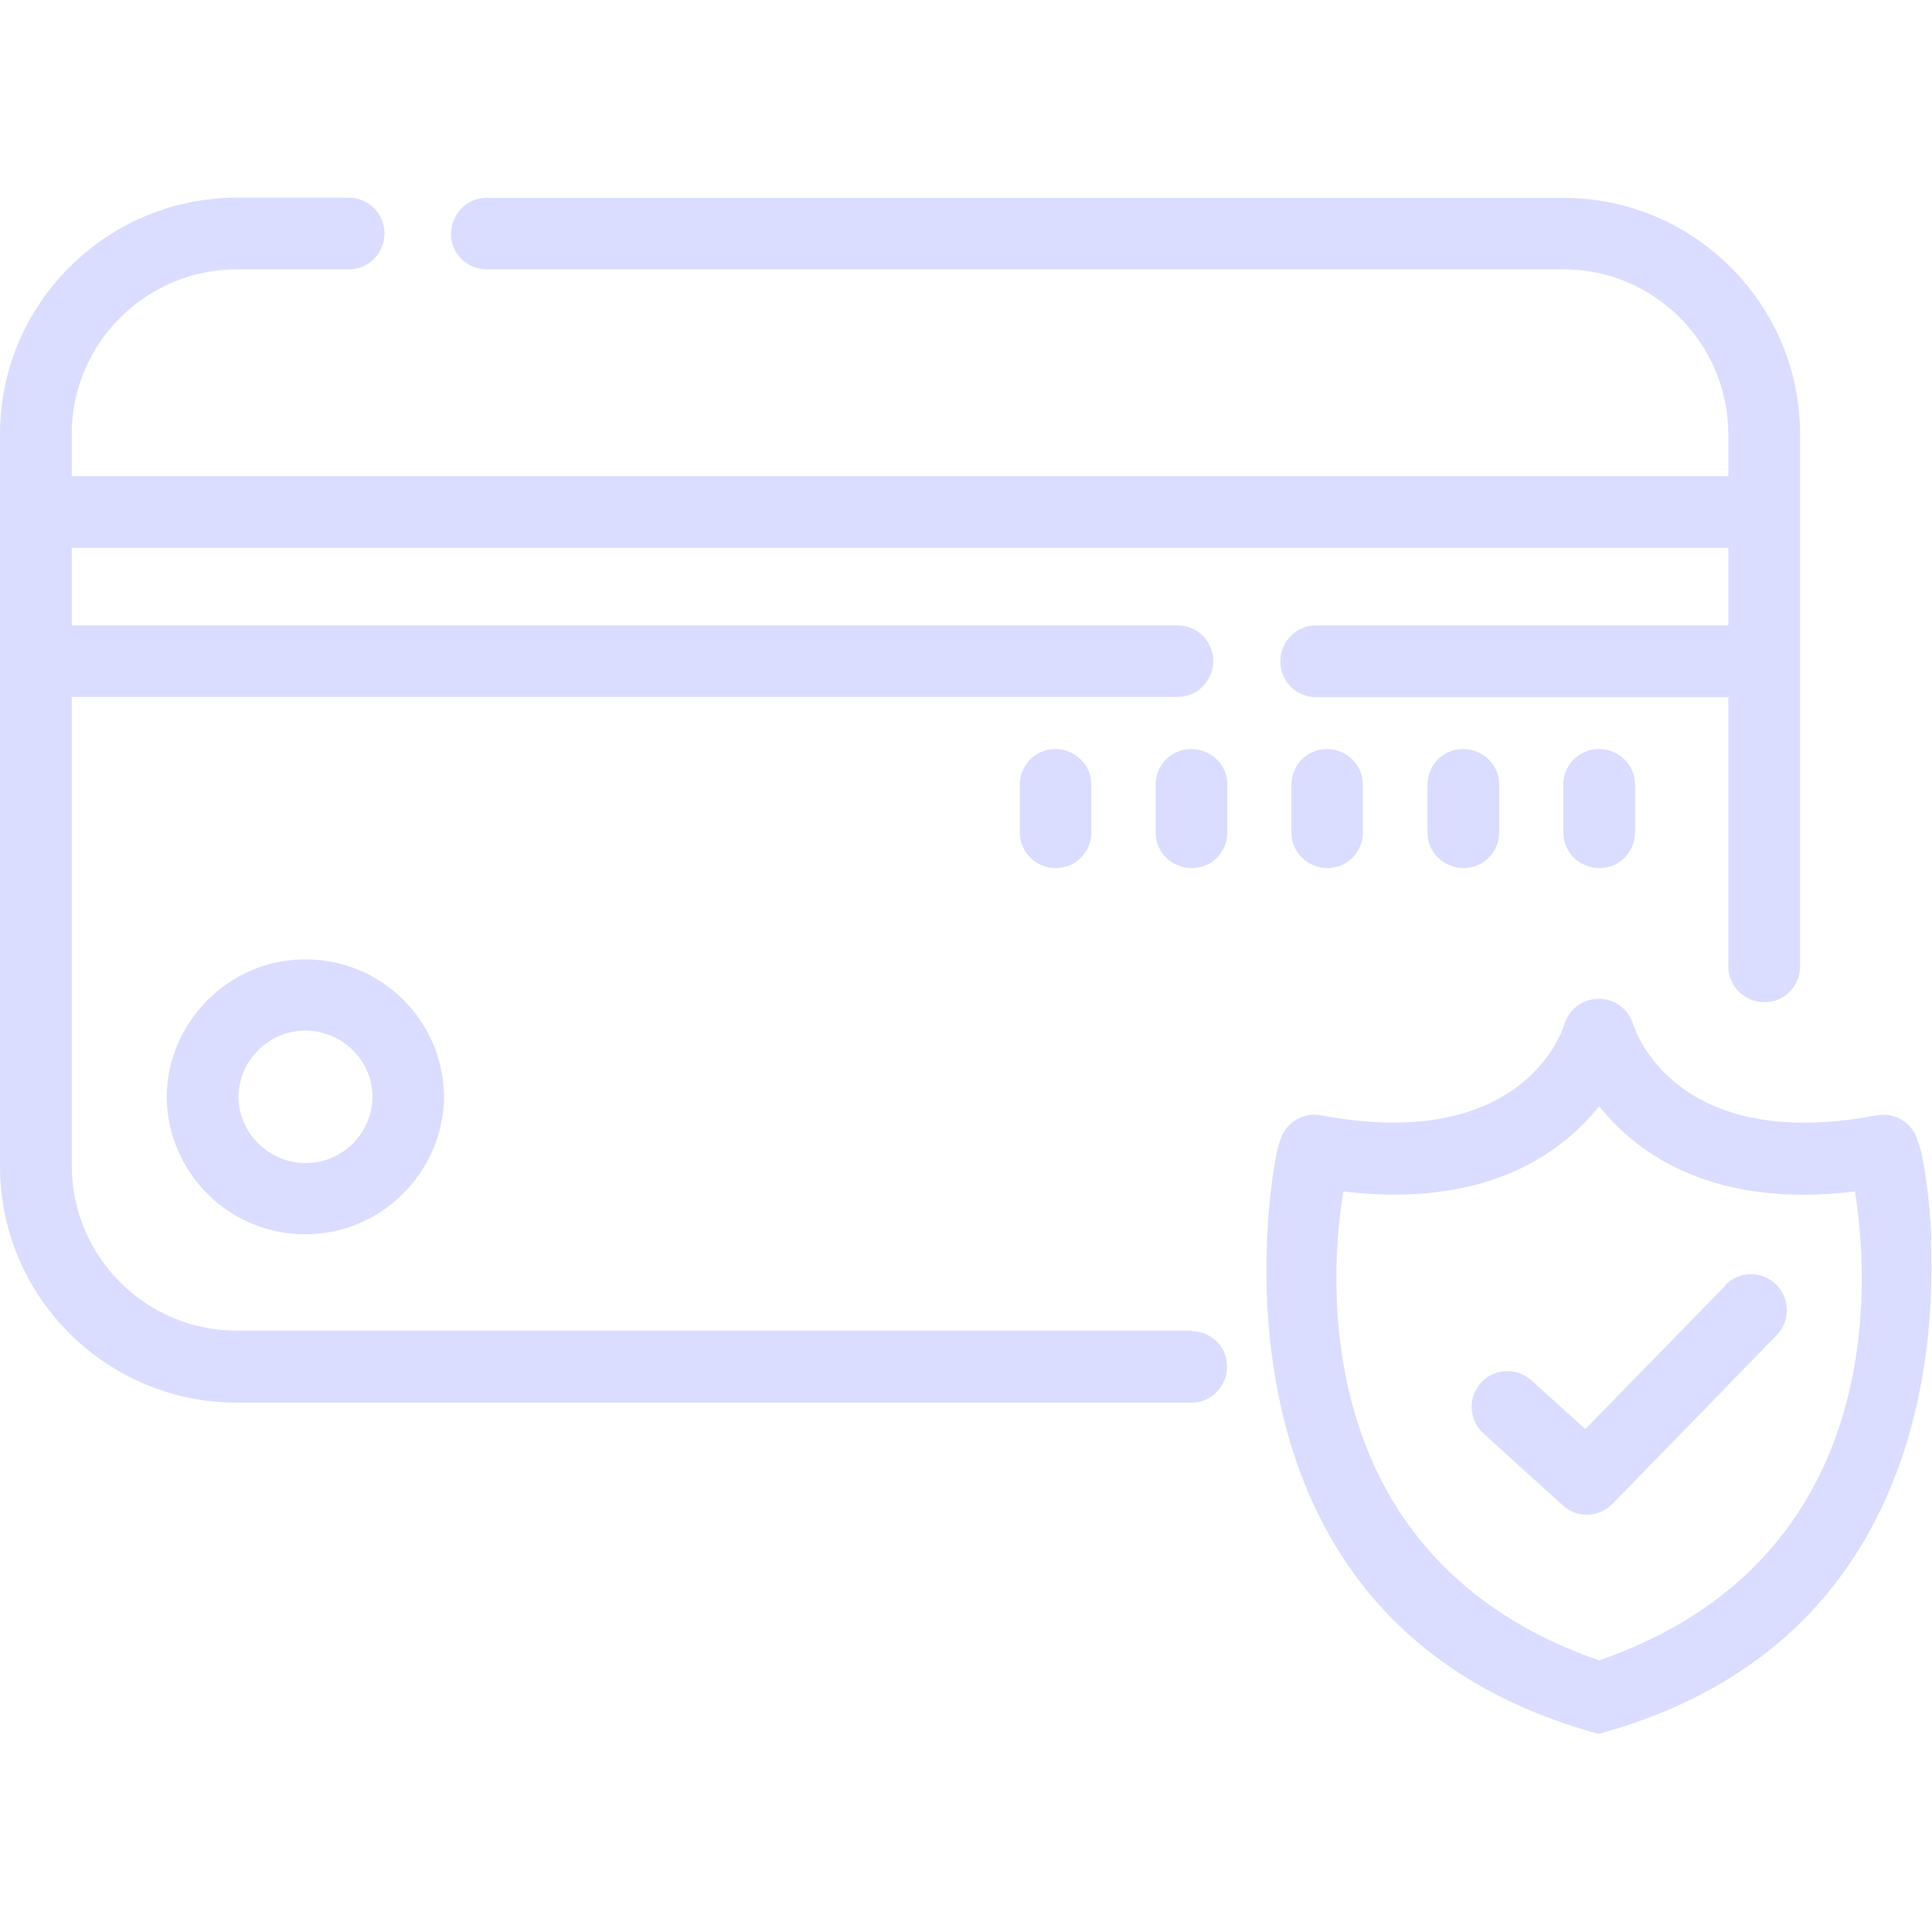 <?xml version="1.0" encoding="UTF-8"?>
<svg id="Layer_1" data-name="Layer 1" xmlns="http://www.w3.org/2000/svg" width="70" height="70" viewBox="0 0 70 70">
  <defs>
    <style>
      .cls-1 {
        fill: #daddff;
        stroke-width: 0px;
      }
    </style>
  </defs>
  <path class="cls-1" d="M69.98,44.92c-.07-1.77-.35-3.3-.49-3.56h0c-.17-.66-.83-1.08-1.5-.95-7.29,1.39-8.75-3.09-8.81-3.28-.1-.33-.32-.61-.62-.78-.31-.17-.66-.21-.99-.11-.43.12-.76.45-.89.88-.06.19-1.48,4.67-8.81,3.29-.67-.13-1.33.29-1.5.95h0c-.15.34-.67,3.12-.42,6.47.41,5.46,2.82,12.49,11.96,14.99h.01s.01,0,.01,0c4.8-1.31,8.24-4.04,10.2-8.1,1.7-3.52,1.93-7.27,1.83-9.81ZM57.94,60.16c-10.53-3.65-9.78-13.87-9.27-16.99,5.11.61,7.86-1.33,9.27-3.09,1.42,1.77,4.17,3.71,9.27,3.09.5,3.13,1.26,13.34-9.27,16.99Z"/>
  <path class="cls-1" d="M62.54,46.55l-5.1,5.23-1.97-1.78c-.26-.23-.6-.34-.94-.32-.35.02-.66.18-.89.44-.46.53-.42,1.32.09,1.8l2.89,2.62c.25.23.56.34.87.34.34,0,.68-.13.93-.39l5.97-6.13c.49-.52.46-1.35-.06-1.84-.51-.48-1.3-.47-1.8.02Z"/>
  <path class="cls-1" d="M43.17,48.21H8.56c-3.28,0-5.95-2.68-5.96-5.96v-17h40.08c.35,0,.67-.14.91-.39.24-.25.37-.58.37-.92-.01-.71-.57-1.27-1.28-1.28H2.6v-2.81h60.02v2.81h-14.95c-.72,0-1.29.6-1.28,1.32.01.71.57,1.27,1.28,1.28h14.95v9.77c.01.71.59,1.28,1.3,1.28h.02c.71,0,1.27-.57,1.28-1.28V15.73c0-4.71-3.84-8.55-8.55-8.56H17.62c-.35,0-.67.14-.91.39s-.37.58-.37.92c0,.71.57,1.27,1.28,1.28h39.04c3.28,0,5.95,2.68,5.96,5.96v1.53H2.6v-1.53c0-3.28,2.68-5.95,5.96-5.96h4.07c.72,0,1.3-.58,1.3-1.3s-.58-1.3-1.3-1.3h-4.07C3.84,7.18,0,11.02,0,15.73v26.53c0,4.71,3.84,8.55,8.56,8.56h34.62c.35,0,.67-.14.91-.39.24-.25.37-.58.37-.92,0-.71-.57-1.27-1.28-1.28Z"/>
  <path class="cls-1" d="M38.23,27.14c-.71,0-1.27.57-1.28,1.28v1.75c0,.35.14.67.39.91.24.24.57.37.9.37h.02c.71,0,1.27-.57,1.28-1.28v-1.75c0-.35-.14-.67-.39-.91-.24-.24-.57-.37-.9-.37h-.02Z"/>
  <path class="cls-1" d="M43.17,27.14h-.02c-.71,0-1.27.57-1.28,1.28v1.75c0,.71.59,1.28,1.3,1.28h.02c.71,0,1.27-.57,1.28-1.28v-1.75c0-.71-.59-1.28-1.3-1.28Z"/>
  <path class="cls-1" d="M48.07,27.14c-.71,0-1.27.57-1.28,1.28v1.75c0,.35.14.67.39.91.24.24.57.37.9.37h.02c.71,0,1.27-.57,1.28-1.28v-1.75c0-.71-.59-1.28-1.3-1.28h-.02Z"/>
  <path class="cls-1" d="M53,27.14c-.71,0-1.27.57-1.28,1.28v1.75c0,.71.59,1.28,1.3,1.28h.02c.71,0,1.27-.57,1.28-1.28v-1.75c0-.71-.59-1.28-1.3-1.28h-.02Z"/>
  <path class="cls-1" d="M57.92,27.14c-.71,0-1.27.57-1.28,1.28v1.75c0,.71.59,1.28,1.3,1.28h.02c.71,0,1.27-.57,1.28-1.28v-1.75c0-.71-.59-1.28-1.3-1.28h-.02Z"/>
  <path class="cls-1" d="M11.02,34.76c-2.72.02-4.96,2.26-4.98,4.98.01,1.34.55,2.6,1.5,3.54.95.93,2.19,1.44,3.52,1.44h.05c2.72-.02,4.95-2.26,4.98-4.98-.01-1.34-.55-2.6-1.5-3.54-.95-.93-2.19-1.44-3.52-1.44h-.05ZM8.64,39.74c.02-1.33,1.1-2.4,2.43-2.4h.03c1.31.02,2.39,1.09,2.4,2.4-.02,1.33-1.1,2.4-2.43,2.4h-.03c-1.31-.02-2.39-1.09-2.4-2.4Z"/>
</svg>